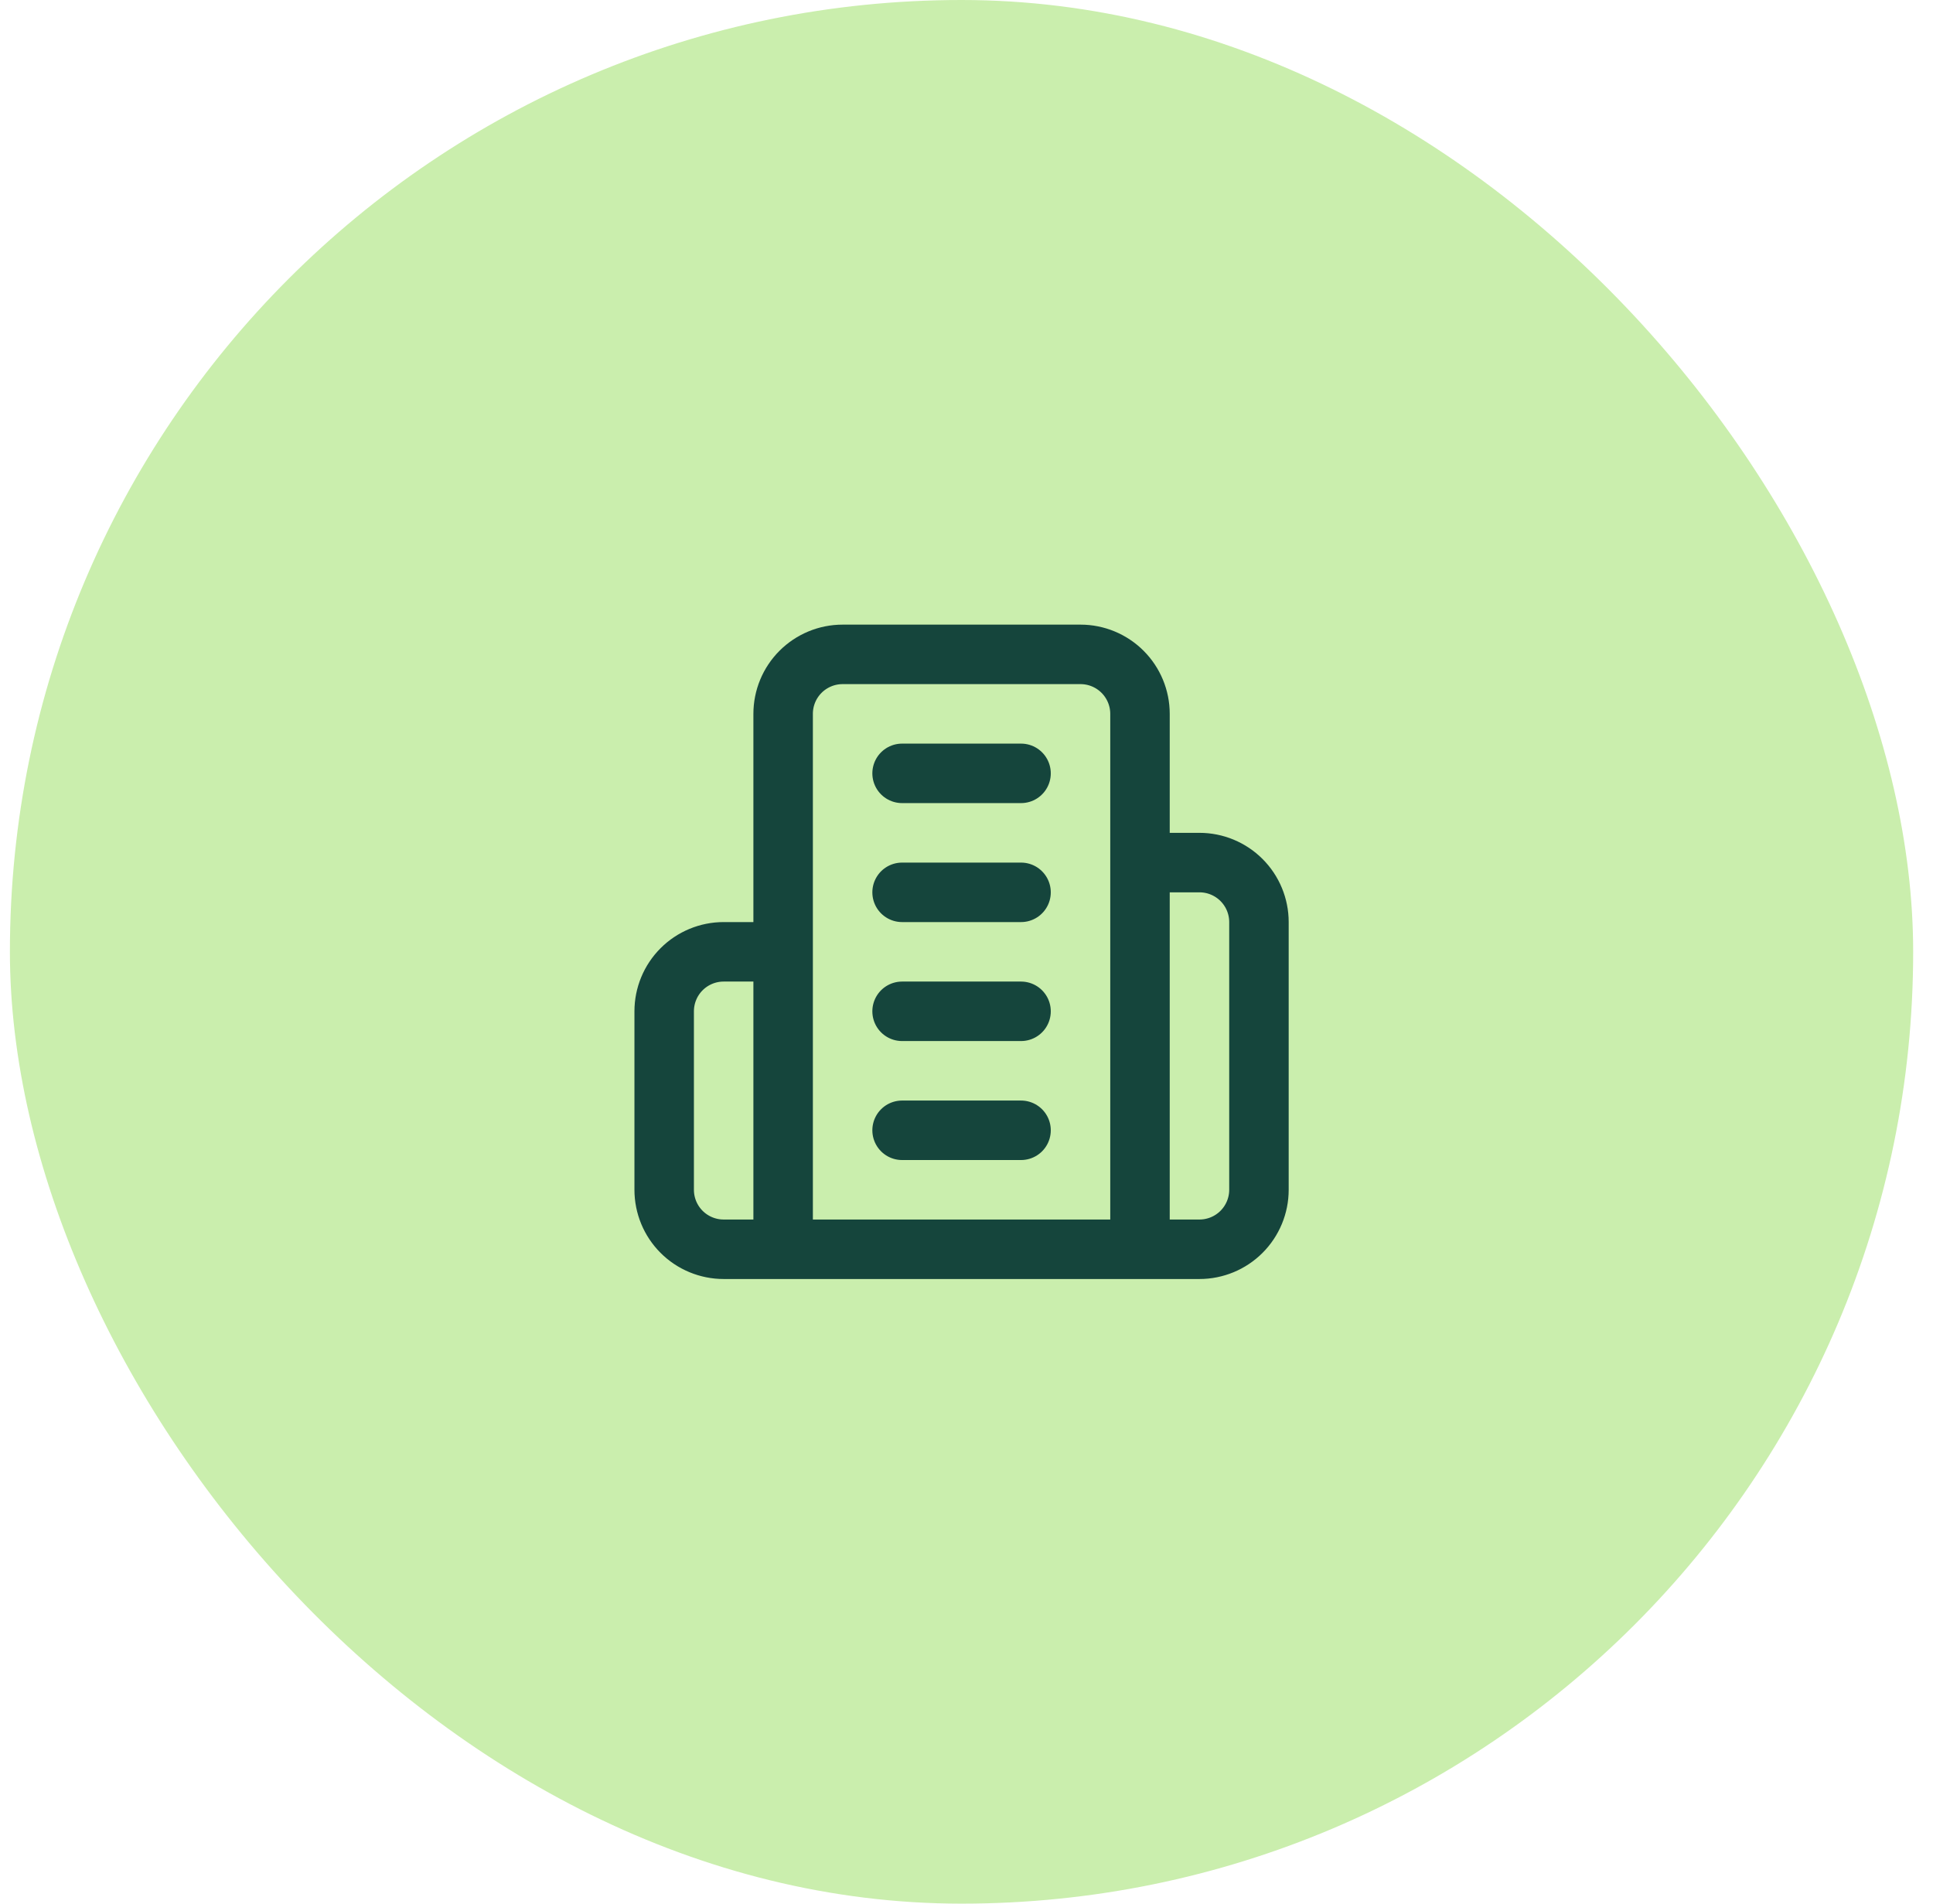 <svg width="65" height="64" viewBox="0 0 65 64" fill="none" xmlns="http://www.w3.org/2000/svg">
<rect x="0.333" width="64" height="64" rx="32" fill="#CAEEAD"/>
<path d="M26.334 42V24C26.334 23.47 26.544 22.961 26.919 22.586C27.294 22.211 27.803 22 28.334 22H36.334C36.864 22 37.373 22.211 37.748 22.586C38.123 22.961 38.334 23.47 38.334 24V42M26.334 42H38.334M26.334 42H24.334C23.803 42 23.294 41.789 22.919 41.414C22.544 41.039 22.334 40.53 22.334 40V34C22.334 33.47 22.544 32.961 22.919 32.586C23.294 32.211 23.803 32 24.334 32H26.334M38.334 42H40.334C40.864 42 41.373 41.789 41.748 41.414C42.123 41.039 42.334 40.53 42.334 40V31C42.334 30.47 42.123 29.961 41.748 29.586C41.373 29.211 40.864 29 40.334 29H38.334M30.334 26H34.334M30.334 30H34.334M30.334 34H34.334M30.334 38H34.334" stroke="#15453C" stroke-width="2" stroke-linecap="round" stroke-linejoin="round"/>
</svg>
